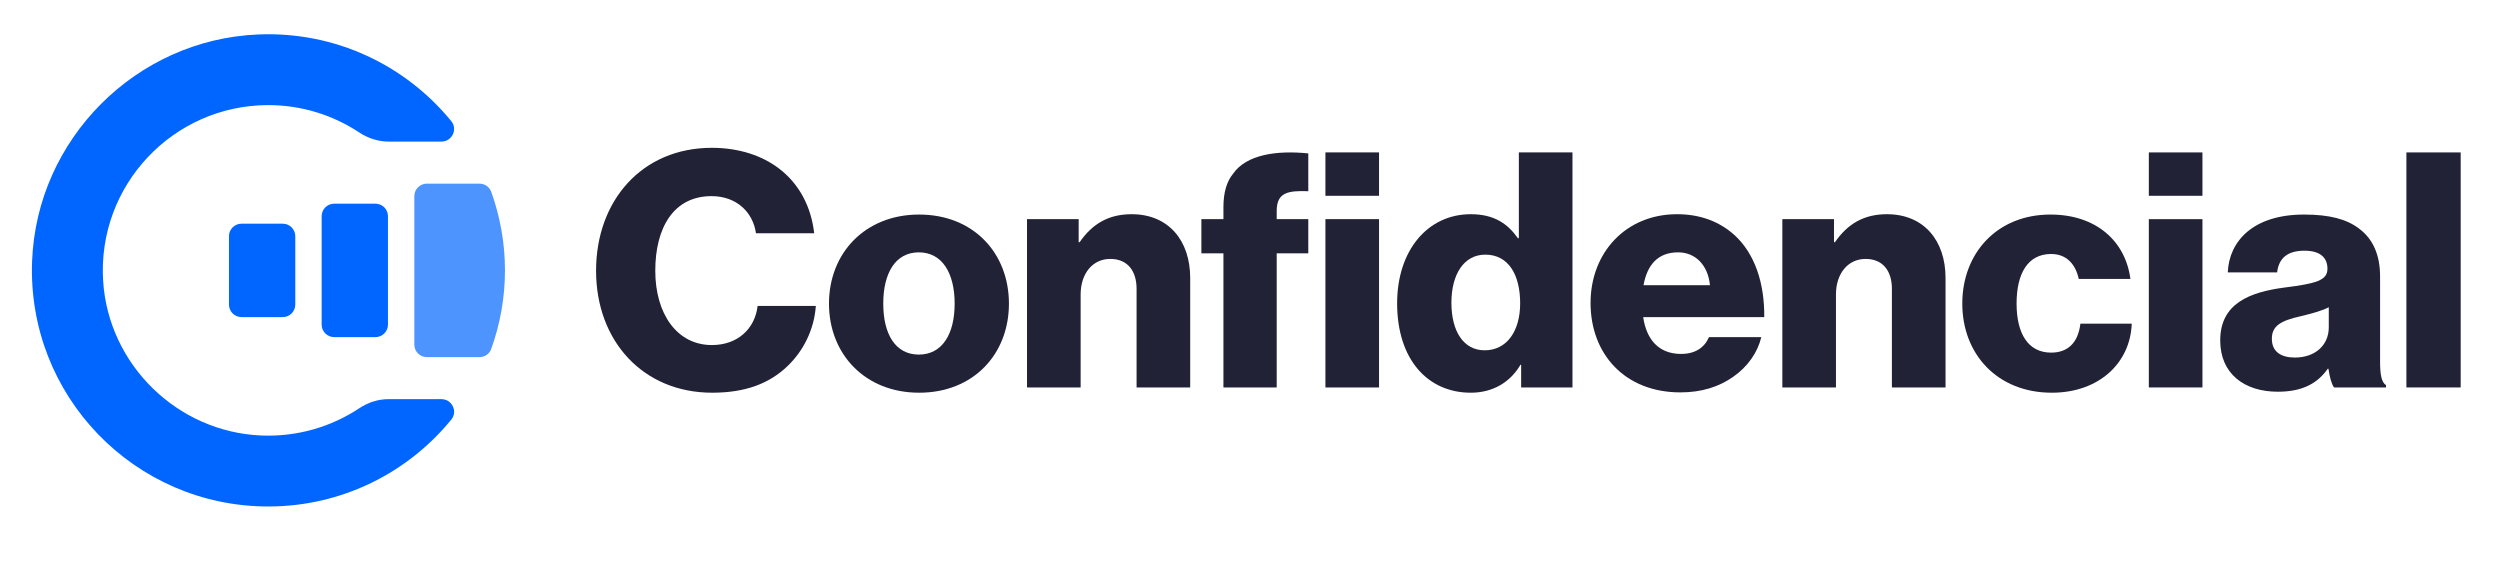 <svg xmlns="http://www.w3.org/2000/svg" xmlns:xlink="http://www.w3.org/1999/xlink" width="568" zoomAndPan="magnify" viewBox="0 0 426 96.75" height="129" preserveAspectRatio="xMidYMid meet" version="1.0"><path fill="#4d94ff" d="M 72.73 60.852 C 75.281 60.852 79.488 60.852 81.707 60.852 C 82.594 60.852 83.402 60.309 83.699 59.473 C 85.207 55.281 86.047 50.777 86.047 46.07 C 86.047 41.367 85.207 36.863 83.703 32.672 C 83.402 31.836 82.59 31.293 81.703 31.293 L 72.738 31.293 C 71.555 31.293 70.602 32.246 70.602 33.422 C 70.602 39.855 70.602 52.508 70.602 58.719 C 70.602 59.898 71.551 60.855 72.73 60.852 Z M 72.73 60.852 " fill-opacity="1" fill-rule="nonzero"/><path fill="#0066ff" d="M 63.973 57.445 L 56.945 57.445 C 55.762 57.445 54.809 56.488 54.809 55.309 L 54.809 36.844 C 54.809 35.664 55.762 34.707 56.945 34.707 L 63.973 34.707 C 65.152 34.707 66.109 35.664 66.109 36.844 L 66.109 55.309 C 66.109 56.488 65.152 57.445 63.973 57.445 Z M 63.973 57.445 " fill-opacity="1" fill-rule="nonzero"/><path fill="#0066ff" d="M 48.18 54.035 L 41.152 54.035 C 39.973 54.035 39.016 53.078 39.016 51.898 L 39.016 40.254 C 39.016 39.074 39.973 38.117 41.152 38.117 L 48.18 38.117 C 49.359 38.117 50.316 39.074 50.316 40.254 L 50.316 51.898 C 50.316 53.078 49.359 54.035 48.18 54.035 Z M 48.18 54.035 " fill-opacity="1" fill-rule="nonzero"/><path fill="#0066ff" d="M 61.207 69.578 C 56.461 72.711 50.723 74.453 44.57 74.211 C 30.277 73.645 18.492 62.172 17.578 47.914 C 16.531 31.555 29.555 17.91 45.707 17.91 C 51.422 17.91 56.746 19.621 61.195 22.559 C 62.688 23.547 64.41 24.125 66.199 24.125 L 75.23 24.125 C 77.027 24.125 78.039 22.035 76.898 20.645 C 69.172 11.188 57.23 5.305 43.934 5.875 C 23.145 6.766 6.262 23.719 5.469 44.492 C 4.59 67.434 22.941 86.305 45.707 86.305 C 58.289 86.305 69.52 80.535 76.898 71.5 C 78.039 70.109 77.027 68.016 75.23 68.016 L 66.184 68.016 C 64.402 68.016 62.688 68.594 61.207 69.578 Z M 61.207 69.578 " fill-opacity="1" fill-rule="nonzero"/><path fill="#222237" d="M 101.57 46.137 C 101.57 34.207 109.363 25.188 121.301 25.188 C 125.957 25.188 129.879 26.531 132.738 28.715 C 136.215 31.348 138.234 35.27 138.738 39.75 L 128.816 39.75 C 128.312 36.164 125.508 33.422 121.246 33.422 C 114.742 33.422 111.66 38.855 111.66 46.137 C 111.66 53.477 115.359 58.797 121.301 58.797 C 125.73 58.797 128.648 55.996 129.098 52.129 L 139.02 52.129 C 138.738 56.109 136.945 59.75 134.199 62.379 C 131.113 65.348 127.023 66.918 121.359 66.918 C 109.586 66.918 101.57 58.125 101.57 46.137 Z M 101.57 46.137 " fill-opacity="1" fill-rule="nonzero"/><path fill="#222237" d="M 162.672 51.738 C 162.672 46.527 160.543 43 156.562 43 C 152.582 43 150.508 46.527 150.508 51.738 C 150.508 56.949 152.582 60.422 156.562 60.422 C 160.543 60.422 162.672 56.949 162.672 51.738 Z M 141.258 51.738 C 141.258 43.113 147.426 36.559 156.617 36.559 C 165.867 36.559 171.922 43.113 171.922 51.738 C 171.922 60.363 165.867 66.918 156.617 66.918 C 147.426 66.918 141.258 60.363 141.258 51.738 Z M 141.258 51.738 " fill-opacity="1" fill-rule="nonzero"/><path fill="#222237" d="M 175.004 37.344 L 183.805 37.344 L 183.805 41.266 L 183.973 41.266 C 186.102 38.184 188.852 36.5 192.832 36.5 C 199.109 36.5 202.809 40.984 202.809 47.367 L 202.809 66.02 L 193.672 66.02 L 193.672 49.219 C 193.672 46.191 192.16 44.121 189.188 44.121 C 186.16 44.121 184.141 46.641 184.141 50.168 L 184.141 66.02 L 175.004 66.02 Z M 175.004 37.344 " fill-opacity="1" fill-rule="nonzero"/><path fill="#222237" d="M 225.852 37.344 L 234.988 37.344 L 234.988 66.02 L 225.852 66.02 Z M 225.852 25.973 L 234.988 25.973 L 234.988 33.363 L 225.852 33.363 Z M 208.473 43.168 L 204.715 43.168 L 204.715 37.344 L 208.473 37.344 L 208.473 35.27 C 208.473 32.805 209.031 30.902 210.152 29.559 C 212.395 26.363 217.496 25.582 222.934 26.141 L 222.934 32.582 C 219.516 32.469 217.551 32.75 217.551 35.941 L 217.551 37.344 L 222.934 37.344 L 222.934 43.168 L 217.551 43.168 L 217.551 66.02 L 208.473 66.02 Z M 208.473 43.168 " fill-opacity="1" fill-rule="nonzero"/><path fill="#222237" d="M 259.035 51.684 C 259.035 46.863 257.074 43.391 253.094 43.391 C 249.449 43.391 247.32 46.754 247.32 51.57 C 247.32 56.555 249.449 59.691 252.98 59.691 C 256.793 59.691 259.035 56.387 259.035 51.684 Z M 238.07 51.684 C 238.07 42.719 243.227 36.5 250.625 36.5 C 254.66 36.5 256.961 38.184 258.645 40.59 L 258.812 40.59 L 258.812 25.973 L 267.949 25.973 L 267.949 66.02 L 259.203 66.02 L 259.203 62.156 L 259.09 62.156 C 257.352 65.125 254.383 66.918 250.625 66.918 C 243.281 66.918 238.07 61.262 238.07 51.684 Z M 238.07 51.684 " fill-opacity="1" fill-rule="nonzero"/><path fill="#222237" d="M 291.379 48.602 C 291.043 45.184 288.914 43 285.941 43 C 282.465 43 280.672 45.184 280.055 48.602 Z M 271.031 51.625 C 271.031 43.055 277.027 36.5 285.773 36.5 C 289.867 36.5 293.117 37.848 295.586 40.086 C 299.004 43.223 300.688 48.211 300.629 54.035 L 280 54.035 C 280.559 57.898 282.691 60.309 286.445 60.309 C 288.859 60.309 290.426 59.246 291.211 57.453 L 300.125 57.453 C 299.508 60.027 297.828 62.492 295.305 64.23 C 292.895 65.91 289.98 66.863 286.336 66.863 C 276.859 66.863 271.031 60.309 271.031 51.625 Z M 271.031 51.625 " fill-opacity="1" fill-rule="nonzero"/><path fill="#222237" d="M 303.711 37.344 L 312.512 37.344 L 312.512 41.266 L 312.68 41.266 C 314.812 38.184 317.559 36.5 321.539 36.5 C 327.816 36.5 331.52 40.984 331.52 47.367 L 331.52 66.02 L 322.379 66.02 L 322.379 49.219 C 322.379 46.191 320.867 44.121 317.895 44.121 C 314.867 44.121 312.848 46.641 312.848 50.168 L 312.848 66.02 L 303.711 66.02 Z M 303.711 37.344 " fill-opacity="1" fill-rule="nonzero"/><path fill="#222237" d="M 334.375 51.738 C 334.375 43.113 340.316 36.559 349.398 36.559 C 357.191 36.559 362.18 41.094 363.023 47.535 L 354.219 47.535 C 353.66 44.961 352.09 43.281 349.512 43.281 C 345.586 43.281 343.625 46.527 343.625 51.738 C 343.625 56.836 345.586 60.086 349.512 60.086 C 352.371 60.086 354.109 58.402 354.5 55.156 L 363.246 55.156 C 363.023 61.766 357.75 66.918 349.621 66.918 C 340.371 66.918 334.375 60.363 334.375 51.738 Z M 334.375 51.738 " fill-opacity="1" fill-rule="nonzero"/><path fill="#222237" d="M 366.16 37.344 L 375.297 37.344 L 375.297 66.02 L 366.16 66.02 Z M 366.16 25.973 L 375.297 25.973 L 375.297 33.363 L 366.16 33.363 Z M 366.16 25.973 " fill-opacity="1" fill-rule="nonzero"/><path fill="#222237" d="M 396.824 55.773 L 396.824 52.352 C 395.645 52.969 393.965 53.418 392.113 53.867 C 388.582 54.652 387.125 55.547 387.125 57.73 C 387.125 60.027 388.805 60.926 391.047 60.926 C 394.469 60.926 396.824 58.852 396.824 55.773 Z M 378.324 58.012 C 378.324 51.684 383.367 49.777 389.312 48.992 C 394.695 48.32 396.598 47.762 396.598 45.801 C 396.598 43.953 395.422 42.719 392.676 42.719 C 389.762 42.719 388.301 44.008 388.023 46.418 L 379.613 46.418 C 379.836 41.094 383.93 36.559 392.617 36.559 C 396.934 36.559 399.852 37.344 401.926 38.91 C 404.391 40.703 405.566 43.504 405.566 47.09 L 405.566 61.539 C 405.566 63.836 405.793 65.125 406.578 65.629 L 406.578 66.02 L 397.719 66.02 C 397.27 65.406 396.992 64.285 396.766 62.828 L 396.656 62.828 C 394.973 65.238 392.453 66.75 388.133 66.75 C 382.418 66.75 378.324 63.668 378.324 58.012 Z M 378.324 58.012 " fill-opacity="1" fill-rule="nonzero"/><path fill="#222237" d="M 410.051 25.973 L 419.301 25.973 L 419.301 66.02 L 410.051 66.02 Z M 410.051 25.973 " fill-opacity="1" fill-rule="nonzero"/></svg>